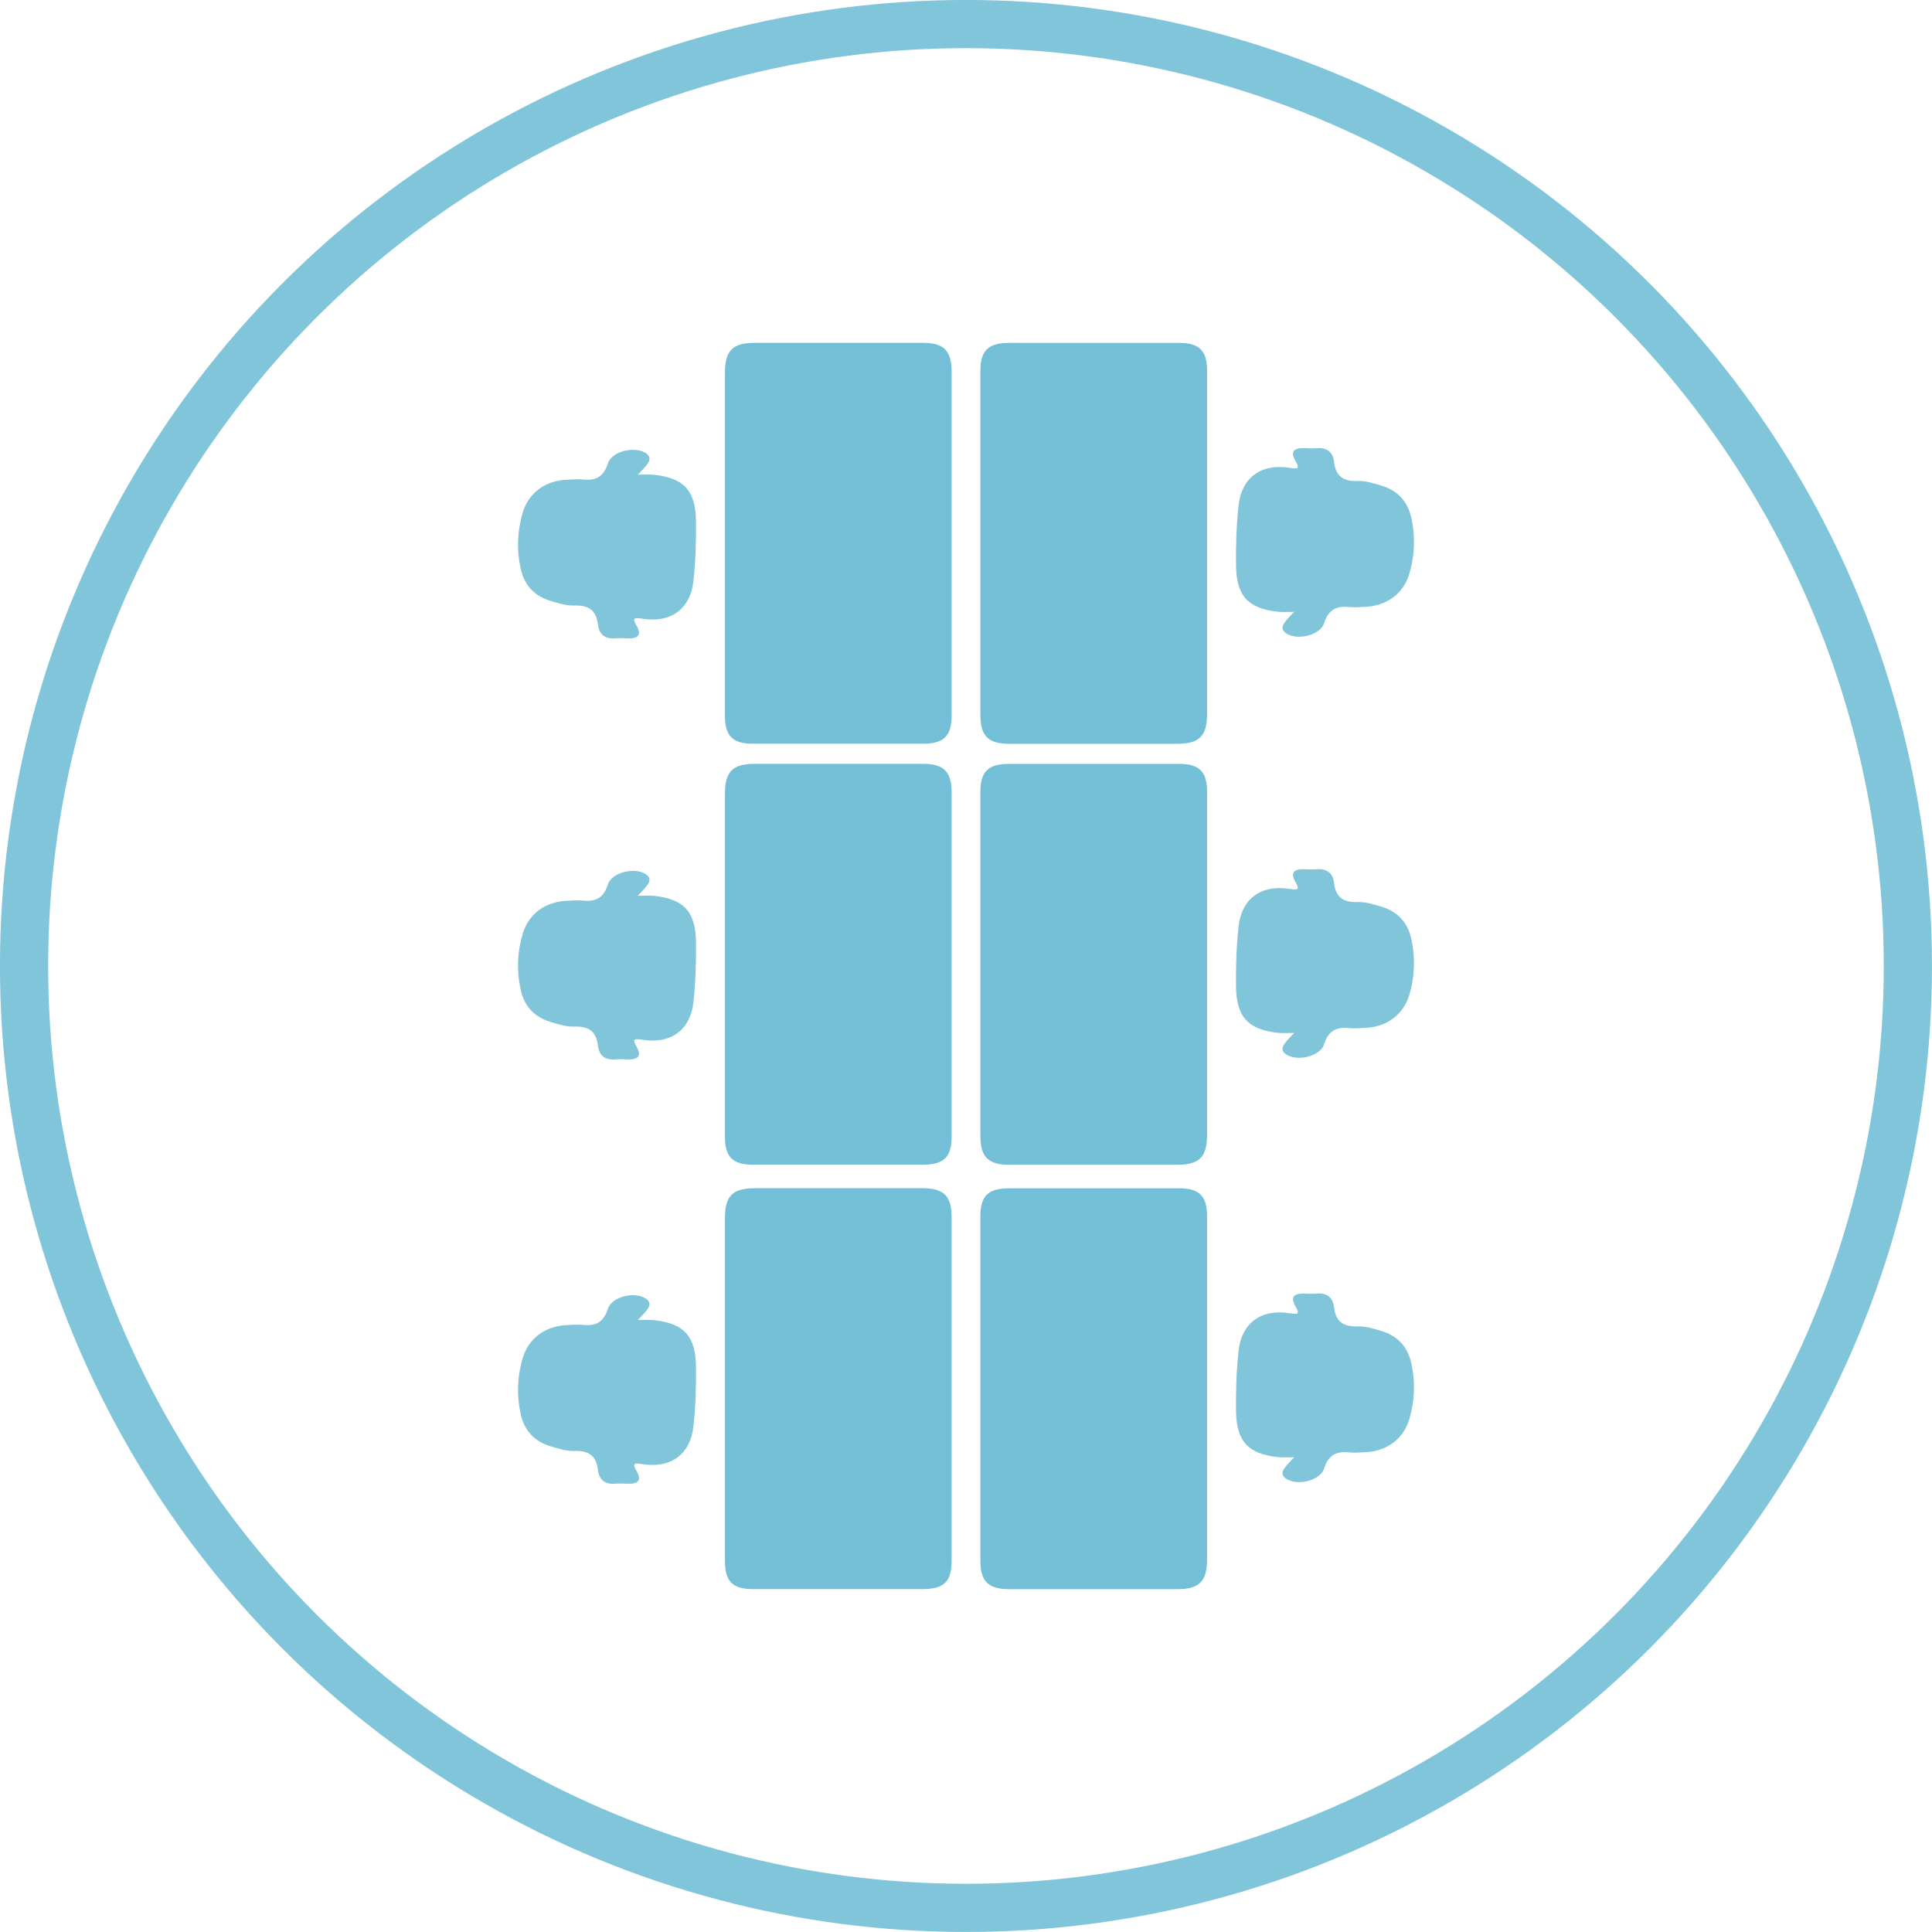 <?xml version="1.0" encoding="UTF-8"?><svg id="Capa_2" xmlns="http://www.w3.org/2000/svg" viewBox="0 0 254.61 254.61"><defs><style>.cls-1{fill:#4dafcd;opacity:.79;}.cls-1,.cls-2{stroke-width:0px;}.cls-3{fill:none;stroke:#80c5d9;stroke-miterlimit:10;stroke-width:6.35px;}.cls-2{fill:#80c5d9;}</style></defs><g id="Capa_1-2"><path class="cls-1" d="m159.07,183.05c0,7.49,0,14.98,0,22.47,0,2.89-1.03,3.91-3.94,3.91-7.37,0-14.74,0-22.11,0-2.79,0-3.82-1.01-3.82-3.84,0-15.09-.01-30.19,0-45.28,0-2.71,1.03-3.7,3.76-3.71,7.49,0,14.98-.01,22.47,0,2.61,0,3.64,1.04,3.64,3.63,0,7.61,0,15.21,0,22.82Z"/><path class="cls-2" d="m170.56,192.04c-.78,0-1.46.06-2.14-.01-3.96-.42-5.49-2.12-5.53-6.12-.03-2.65.05-5.29.34-7.93.4-3.56,2.9-5.52,6.71-4.92,1.12.18,1.38.13.77-.93-.66-1.14-.24-1.66,1-1.66.59,0,1.18.07,1.77.01,1.37-.13,2.18.49,2.33,1.81.22,1.91,1.25,2.57,3.11,2.51,1.03-.04,2.09.3,3.1.6,2.15.64,3.49,2.05,3.98,4.29.54,2.47.44,4.93-.27,7.33-.78,2.64-2.99,4.23-5.79,4.36-.76.04-1.54.1-2.3.02-1.67-.16-2.63.5-3.14,2.13-.53,1.69-3.87,2.39-5.2,1.19-.48-.43-.27-.9,0-1.27.35-.5.82-.93,1.27-1.42Z"/><path class="cls-1" d="m95.54,182.97c0-7.49,0-14.98,0-22.47,0-2.89,1.03-3.91,3.94-3.91,7.37,0,14.74,0,22.11,0,2.79,0,3.82,1.01,3.82,3.84,0,15.09.01,30.19,0,45.28,0,2.71-1.03,3.7-3.76,3.71-7.49,0-14.98.01-22.47,0-2.61,0-3.64-1.04-3.64-3.63,0-7.61,0-15.21,0-22.82Z"/><path class="cls-2" d="m84.05,173.97c.78,0,1.46-.06,2.14.01,3.96.42,5.49,2.12,5.53,6.12.03,2.65-.05,5.29-.34,7.93-.4,3.56-2.9,5.52-6.71,4.92-1.12-.18-1.38-.13-.77.93.66,1.14.24,1.66-1,1.66-.59,0-1.18-.07-1.77-.01-1.37.13-2.18-.49-2.33-1.81-.22-1.91-1.25-2.57-3.11-2.51-1.03.04-2.09-.3-3.1-.6-2.15-.64-3.49-2.05-3.98-4.29-.54-2.47-.44-4.93.27-7.33.78-2.64,2.99-4.23,5.79-4.36.76-.04,1.54-.1,2.3-.02,1.67.16,2.63-.5,3.14-2.13.53-1.69,3.87-2.39,5.2-1.19.48.43.27.9,0,1.27-.35.5-.82.93-1.27,1.42Z"/><path class="cls-1" d="m159.07,127.12c0,7.49,0,14.98,0,22.47,0,2.89-1.03,3.91-3.94,3.91-7.37,0-14.74,0-22.11,0-2.79,0-3.82-1.01-3.82-3.84,0-15.09-.01-30.19,0-45.28,0-2.71,1.03-3.7,3.76-3.71,7.49,0,14.98-.01,22.47,0,2.61,0,3.64,1.04,3.64,3.63,0,7.61,0,15.21,0,22.82Z"/><path class="cls-2" d="m170.56,136.12c-.78,0-1.46.06-2.14-.01-3.96-.42-5.49-2.12-5.53-6.12-.03-2.65.05-5.29.34-7.93.4-3.56,2.9-5.52,6.71-4.92,1.12.18,1.38.13.77-.93-.66-1.14-.24-1.66,1-1.66.59,0,1.18.07,1.77.01,1.37-.13,2.18.49,2.33,1.81.22,1.91,1.25,2.57,3.11,2.51,1.03-.04,2.09.3,3.1.6,2.15.64,3.49,2.05,3.98,4.29.54,2.47.44,4.93-.27,7.33-.78,2.64-2.99,4.23-5.79,4.36-.76.04-1.54.1-2.3.02-1.67-.16-2.63.5-3.14,2.13-.53,1.69-3.87,2.39-5.2,1.19-.48-.43-.27-.9,0-1.27.35-.5.82-.93,1.27-1.42Z"/><path class="cls-1" d="m95.54,127.04c0-7.49,0-14.98,0-22.47,0-2.89,1.03-3.91,3.94-3.91,7.37,0,14.74,0,22.11,0,2.79,0,3.82,1.01,3.82,3.84,0,15.09.01,30.19,0,45.28,0,2.71-1.03,3.7-3.76,3.71-7.49,0-14.98.01-22.47,0-2.61,0-3.64-1.04-3.64-3.63,0-7.61,0-15.21,0-22.82Z"/><path class="cls-2" d="m84.05,118.05c.78,0,1.46-.06,2.14.01,3.96.42,5.49,2.12,5.53,6.12.03,2.65-.05,5.29-.34,7.93-.4,3.56-2.9,5.52-6.71,4.92-1.12-.18-1.38-.13-.77.93.66,1.14.24,1.66-1,1.66-.59,0-1.18-.07-1.77-.01-1.37.13-2.18-.49-2.33-1.81-.22-1.91-1.25-2.57-3.11-2.51-1.03.04-2.09-.3-3.1-.6-2.15-.64-3.49-2.05-3.98-4.29-.54-2.47-.44-4.93.27-7.33.78-2.64,2.99-4.23,5.79-4.36.76-.04,1.54-.1,2.3-.02,1.67.16,2.63-.5,3.14-2.13.53-1.69,3.87-2.39,5.2-1.19.48.43.27.9,0,1.27-.35.5-.82.93-1.27,1.42Z"/><path class="cls-1" d="m159.07,71.64c0,7.49,0,14.98,0,22.47,0,2.89-1.03,3.91-3.94,3.91-7.37,0-14.74,0-22.11,0-2.79,0-3.82-1.01-3.82-3.84,0-15.09-.01-30.19,0-45.28,0-2.71,1.03-3.7,3.76-3.71,7.49,0,14.98-.01,22.47,0,2.61,0,3.64,1.04,3.64,3.63,0,7.61,0,15.21,0,22.82Z"/><path class="cls-2" d="m170.56,80.63c-.78,0-1.46.06-2.14-.01-3.96-.42-5.49-2.12-5.53-6.12-.03-2.65.05-5.29.34-7.93.4-3.56,2.9-5.52,6.71-4.92,1.12.18,1.38.13.77-.93-.66-1.14-.24-1.66,1-1.66.59,0,1.18.07,1.77.01,1.37-.13,2.18.49,2.33,1.81.22,1.91,1.25,2.57,3.11,2.51,1.03-.04,2.09.3,3.1.6,2.15.64,3.49,2.05,3.98,4.29.54,2.47.44,4.93-.27,7.33-.78,2.64-2.99,4.23-5.79,4.36-.76.04-1.54.1-2.3.02-1.67-.16-2.63.5-3.14,2.13-.53,1.69-3.87,2.39-5.2,1.19-.48-.43-.27-.9,0-1.27.35-.5.82-.93,1.27-1.42Z"/><path class="cls-1" d="m95.54,71.56c0-7.49,0-14.98,0-22.47,0-2.89,1.03-3.91,3.94-3.91,7.37,0,14.74,0,22.11,0,2.79,0,3.82,1.01,3.82,3.84,0,15.09.01,30.19,0,45.28,0,2.71-1.03,3.7-3.76,3.71-7.49,0-14.98.01-22.47,0-2.61,0-3.64-1.04-3.64-3.63,0-7.61,0-15.21,0-22.82Z"/><path class="cls-2" d="m84.05,62.56c.78,0,1.46-.06,2.14.01,3.96.42,5.49,2.12,5.53,6.12.03,2.65-.05,5.29-.34,7.93-.4,3.56-2.9,5.52-6.71,4.92-1.12-.18-1.38-.13-.77.93.66,1.14.24,1.66-1,1.66-.59,0-1.18-.07-1.77-.01-1.37.13-2.18-.49-2.33-1.81-.22-1.91-1.25-2.57-3.11-2.51-1.03.04-2.09-.3-3.1-.6-2.15-.64-3.49-2.05-3.98-4.29-.54-2.47-.44-4.93.27-7.33.78-2.64,2.99-4.23,5.79-4.36.76-.04,1.54-.1,2.3-.02,1.67.16,2.63-.5,3.14-2.13.53-1.69,3.87-2.39,5.2-1.19.48.43.27.9,0,1.27-.35.5-.82.93-1.27,1.42Z"/><circle class="cls-3" cx="127.3" cy="127.3" r="124.13"/></g></svg>